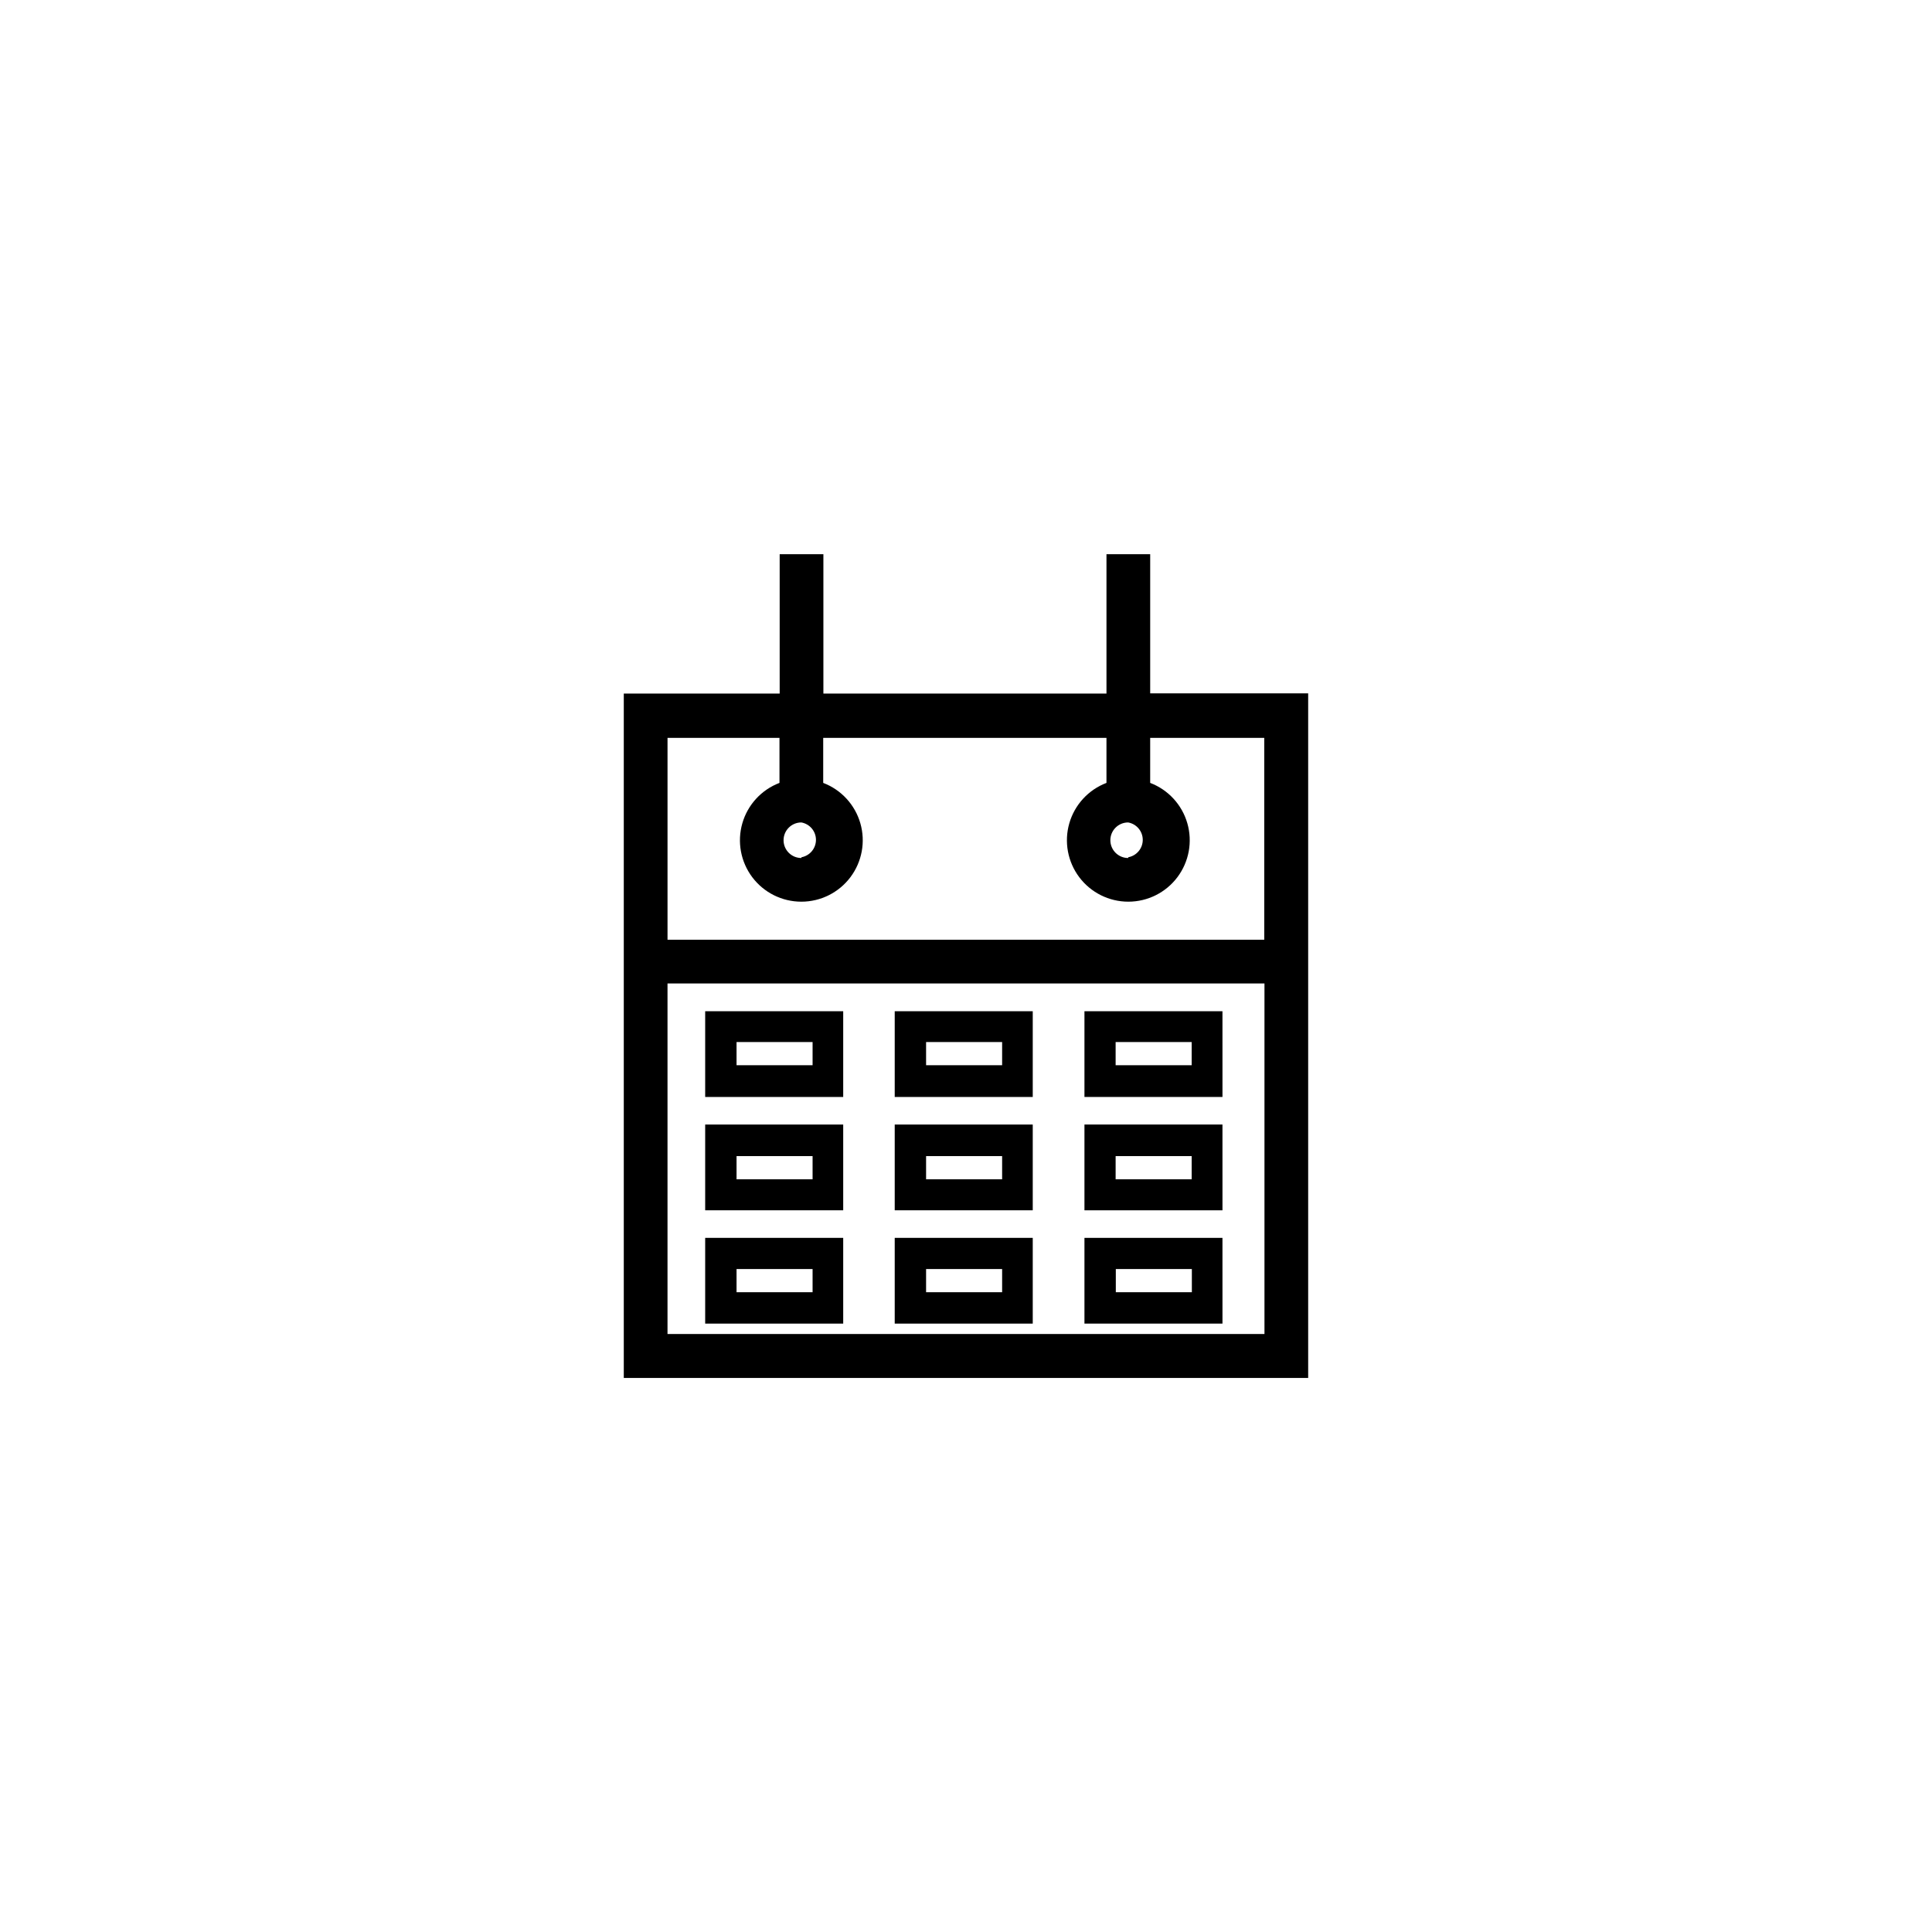 <?xml version="1.0" encoding="UTF-8"?>
<!-- Uploaded to: ICON Repo, www.svgrepo.com, Generator: ICON Repo Mixer Tools -->
<svg fill="#000000" width="800px" height="800px" version="1.1" viewBox="144 144 512 512" xmlns="http://www.w3.org/2000/svg">
 <g>
  <path d="m490.68 327.75h-41.867v-36.879h-11.586v36.93l-75.02-0.004v-36.926h-11.586v36.93l-41.312-0.004v181.37l181.37 0.004zm-140.11 11.789v11.941-0.004c-4.777 1.82-8.422 5.781-9.84 10.695-1.418 4.914-0.445 10.207 2.629 14.297 3.074 4.086 7.891 6.488 13.004 6.488 5.117 0 9.93-2.402 13.004-6.488 3.074-4.09 4.051-9.383 2.633-14.297-1.418-4.914-5.062-8.875-9.84-10.695v-11.938h75.066v11.941-0.004c-4.777 1.82-8.426 5.781-9.844 10.695-1.414 4.914-0.441 10.207 2.633 14.297 3.074 4.086 7.891 6.488 13.004 6.488 5.113 0 9.93-2.402 13.004-6.488 3.074-4.09 4.051-9.383 2.633-14.297-1.418-4.914-5.062-8.875-9.844-10.695v-11.938h30.23v53.504h-158.14v-53.504zm5.793 31.84c-2.602 0-4.711-2.109-4.711-4.711s2.109-4.711 4.711-4.711c2.231 0.395 3.863 2.324 3.875 4.59 0.012 2.262-1.598 4.211-3.824 4.629zm86.605 0c-2.602 0-4.711-2.109-4.711-4.711s2.109-4.711 4.711-4.711c2.231 0.395 3.859 2.324 3.875 4.59 0.012 2.262-1.598 4.211-3.824 4.629zm-122.07 126.15v-92.902h158.2v92.902z"/>
  <path d="m431.39 434.71h36.578l-0.004-22.723h-36.574zm8.262-14.559h20.152v6.144h-20.152z"/>
  <path d="m381.11 434.71h36.578v-22.723h-36.578zm8.312-14.559h20.152v6.144h-20.152z"/>
  <path d="m330.88 434.71h36.578v-22.723h-36.578zm8.312-14.559h20.152v6.144h-20.152z"/>
  <path d="m431.39 464.74h36.578l-0.004-22.723h-36.574zm8.262-14.359h20.152v6.144h-20.152z"/>
  <path d="m381.11 464.74h36.578v-22.723h-36.578zm8.312-14.359h20.152v6.144h-20.152z"/>
  <path d="m330.88 464.74h36.578v-22.723h-36.578zm8.312-14.359h20.152v6.144h-20.152z"/>
  <path d="m431.39 494.77h36.578l-0.004-22.723h-36.574zm8.312-14.461h20.152v6.144h-20.152z"/>
  <path d="m381.11 494.77h36.578v-22.723h-36.578zm8.312-14.461h20.152v6.144h-20.152z"/>
  <path d="m330.88 494.77h36.578v-22.723h-36.578zm8.312-14.461h20.152v6.144h-20.152z"/>
 </g>
</svg>